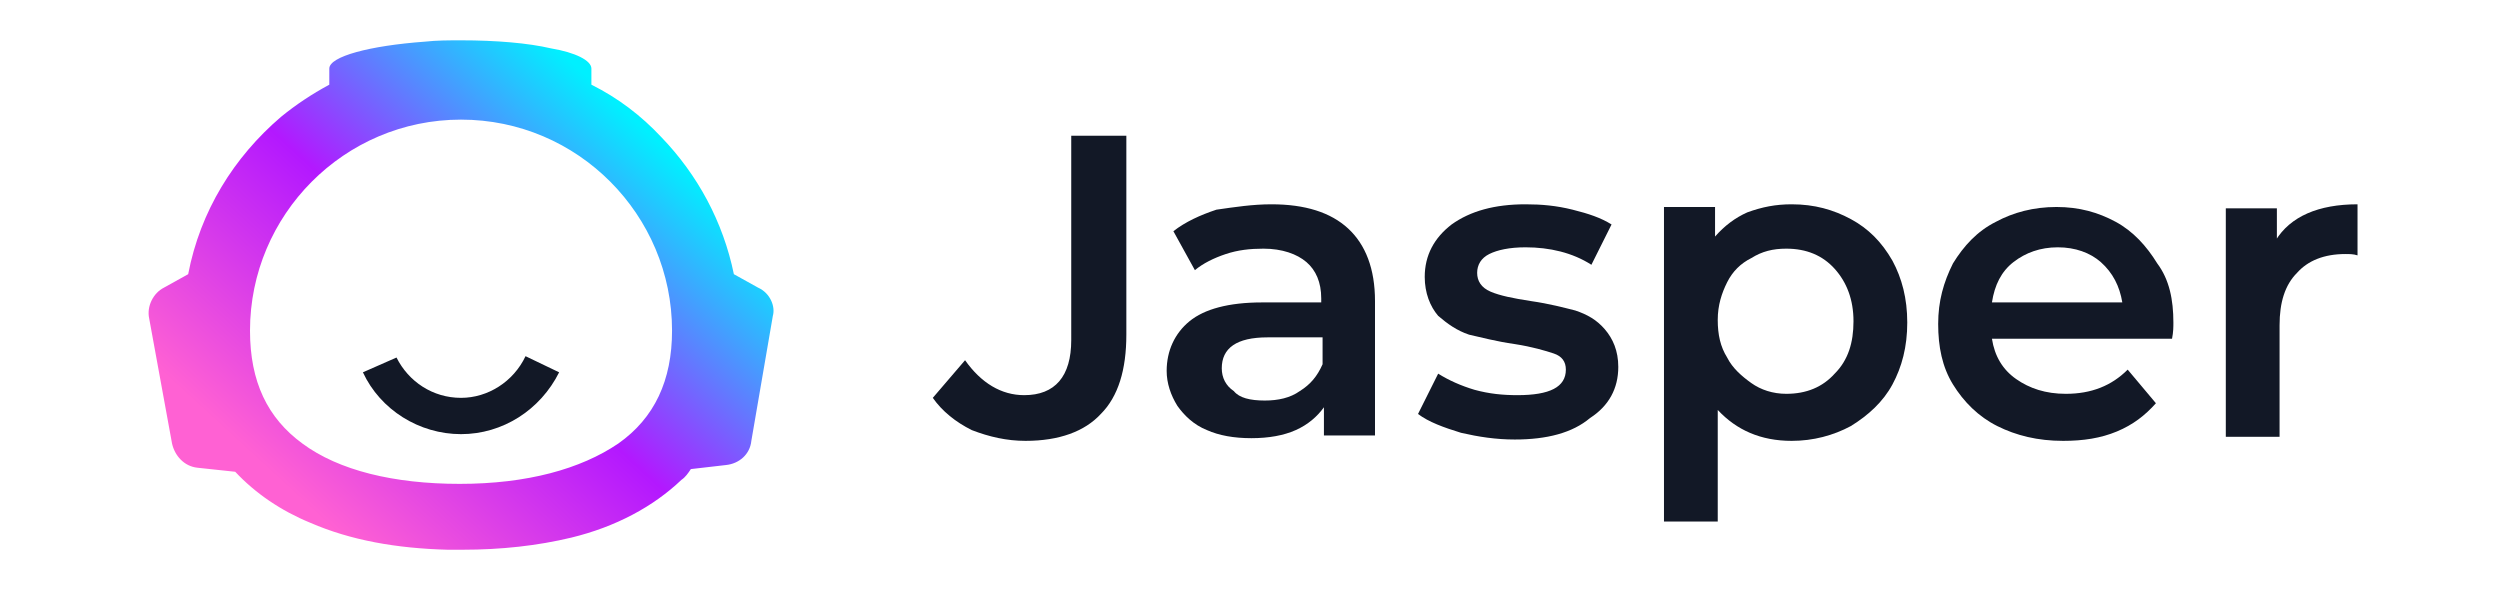 <?xml version="1.0" encoding="utf-8"?>
<!-- Generator: Adobe Illustrator 23.1.0, SVG Export Plug-In . SVG Version: 6.00 Build 0)  -->
<svg version="1.1" id="Слой_1" xmlns="http://www.w3.org/2000/svg" xmlns:xlink="http://www.w3.org/1999/xlink" x="0px" y="0px"
	 viewBox="0 0 186 44" style="enable-background:new 0 0 186 44;" xml:space="preserve">
<style type="text/css">
	.st0{fill:url(#SVGID_1_);}
	.st1{fill:#121826;}
</style>
<linearGradient id="SVGID_1_" gradientUnits="userSpaceOnUse" x1="22.991" y1="7.556" x2="48.445" y2="35.268" gradientTransform="matrix(1 0 0 -1 0 45.32)">
	<stop  offset="0" style="stop-color:#FF61D3"/>
	<stop  offset="0.5" style="stop-color:#B318FF"/>
	<stop  offset="1" style="stop-color:#00F0FF"/>
</linearGradient>
<path class="st0" d="M56.4,21.4l-1.8-1c-0.8-3.9-2.7-7.4-5.4-10.2C47.7,8.6,46,7.3,44,6.3V5.1c0-0.6-1.2-1.2-3-1.5
	C39.3,3.2,36.9,3,34.3,3c-0.9,0-1.8,0-2.7,0.1c-4.1,0.3-7.1,1.1-7.1,2v1.2C23.2,7,22,7.8,20.9,8.7c-3.5,3-6,7-6.9,11.7l-1.8,1
	c-0.8,0.4-1.3,1.4-1.1,2.3l1.7,9.3c0.2,0.9,0.9,1.7,1.9,1.8l2.8,0.3c1.5,1.6,3.4,2.9,5.6,3.8c3,1.3,6.4,1.9,10.2,2
	c0.4,0,0.8,0,1.1,0c2.9,0,5.6-0.3,8.1-0.9c3.3-0.8,6.1-2.3,8.2-4.3c0.3-0.2,0.5-0.5,0.7-0.8l2.6-0.3c1-0.1,1.8-0.8,1.9-1.8l1.6-9.3
	C57.7,22.8,57.3,21.8,56.4,21.4z M46,33c-2.8,1.9-6.8,3-11.8,3c-4.9,0-9-1-11.7-3c-2.6-1.9-3.9-4.6-3.9-8.4c0-8.6,7-15.7,15.7-15.7
	C43,8.9,50,16,50,24.6C50,28.3,48.7,31.1,46,33z"/>
<path class="st1" d="M34.3,29.6c-2.1,0-3.9-1.2-4.8-3L27,27.7c1.3,2.8,4.2,4.6,7.3,4.6s5.9-1.8,7.3-4.6l-2.5-1.2
	C38.2,28.4,36.3,29.6,34.3,29.6z"/>
<path class="st1" d="M76.3,32.8c-1.4,0-2.7-0.3-4-0.8c-1.2-0.6-2.2-1.4-2.9-2.4l2.4-2.8c1.2,1.7,2.7,2.6,4.4,2.6
	c2.3,0,3.5-1.4,3.5-4.1V13.6v-3.5h4.1v14.8c0,2.6-0.6,4.6-1.9,5.9C80.7,32.1,78.8,32.8,76.3,32.8z"/>
<path class="st1" d="M94.6,15.2c2.5,0,4.4,0.6,5.7,1.8c1.3,1.2,2,3,2,5.4v10h-3.8v-2.1c-0.5,0.7-1.2,1.3-2.1,1.7
	c-0.9,0.4-2,0.6-3.3,0.6c-1.3,0-2.4-0.2-3.3-0.6c-1-0.4-1.7-1.1-2.2-1.8c-0.5-0.8-0.8-1.7-0.8-2.6c0-1.5,0.6-2.8,1.7-3.7
	c1.1-0.9,2.9-1.4,5.4-1.4h4.4v-0.3c0-1.2-0.4-2.1-1.1-2.7c-0.7-0.6-1.8-1-3.2-1c-1,0-1.9,0.1-2.8,0.4c-0.9,0.3-1.7,0.7-2.3,1.2
	l-1.6-2.9c0.9-0.7,2-1.2,3.2-1.6C91.9,15.4,93.2,15.2,94.6,15.2z M94.1,29.8c1,0,1.9-0.2,2.6-0.7c0.8-0.5,1.3-1.1,1.7-2v-2h-4.1
	c-2.3,0-3.4,0.8-3.4,2.3c0,0.7,0.3,1.3,0.9,1.7C92.2,29.6,93,29.8,94.1,29.8z"/>
<path class="st1" d="M112.7,32.7c-1.4,0-2.7-0.2-4-0.5c-1.3-0.4-2.4-0.8-3.2-1.4l1.5-3c0.8,0.5,1.7,0.9,2.7,1.2
	c1.1,0.3,2.1,0.4,3.2,0.4c2.4,0,3.6-0.6,3.6-1.9c0-0.6-0.3-1-0.9-1.2c-0.6-0.2-1.6-0.5-2.9-0.7c-1.4-0.2-2.5-0.5-3.4-0.7
	c-0.9-0.3-1.6-0.8-2.3-1.4c-0.6-0.7-1-1.7-1-2.9c0-1.6,0.7-2.9,2-3.9c1.4-1,3.2-1.5,5.5-1.5c1.2,0,2.3,0.1,3.5,0.4
	c1.2,0.3,2.1,0.6,2.9,1.1l-1.5,3c-1.4-0.9-3.1-1.3-4.9-1.3c-1.2,0-2.1,0.2-2.7,0.5c-0.6,0.3-0.9,0.8-0.9,1.4c0,0.6,0.3,1.1,1,1.4
	c0.7,0.3,1.7,0.5,3,0.7c1.4,0.2,2.5,0.5,3.3,0.7c0.9,0.3,1.6,0.7,2.2,1.4c0.6,0.7,1,1.6,1,2.8c0,1.6-0.7,2.9-2.1,3.8
	C117,32.2,115.1,32.7,112.7,32.7z"/>
<path class="st1" d="M133.3,15.2c1.7,0,3.1,0.4,4.4,1.1c1.3,0.7,2.3,1.7,3.1,3.1c0.7,1.3,1.1,2.8,1.1,4.6s-0.4,3.3-1.1,4.6
	c-0.7,1.3-1.8,2.3-3.1,3.1c-1.3,0.7-2.8,1.1-4.4,1.1c-2.3,0-4.1-0.8-5.5-2.3v8.3h-4V15.4h3.8v2.2c0.7-0.8,1.5-1.4,2.4-1.8
	C131.1,15.4,132.1,15.2,133.3,15.2z M132.9,29.3c1.5,0,2.7-0.5,3.6-1.5c1-1,1.4-2.3,1.4-3.9c0-1.6-0.5-2.9-1.4-3.9
	c-0.9-1-2.1-1.5-3.6-1.5c-1,0-1.8,0.2-2.6,0.7c-0.8,0.4-1.4,1-1.8,1.8c-0.4,0.8-0.7,1.7-0.7,2.8c0,1.1,0.2,2,0.7,2.8
	c0.4,0.8,1.1,1.4,1.8,1.9C131,29,131.9,29.3,132.9,29.3z"/>
<path class="st1" d="M161.7,24c0,0.3,0,0.7-0.1,1.2h-13.4c0.2,1.3,0.8,2.3,1.8,3c1,0.7,2.2,1.1,3.7,1.1c1.9,0,3.4-0.6,4.6-1.8
	l2.1,2.5c-0.8,0.9-1.7,1.6-2.9,2.1c-1.2,0.5-2.5,0.7-4,0.7c-1.9,0-3.5-0.4-4.9-1.1c-1.4-0.7-2.5-1.8-3.3-3.1
	c-0.8-1.3-1.1-2.8-1.1-4.5c0-1.7,0.4-3.1,1.1-4.5c0.8-1.3,1.8-2.4,3.2-3.1c1.3-0.7,2.8-1.1,4.5-1.1c1.7,0,3.1,0.4,4.4,1.1
	c1.3,0.7,2.3,1.8,3.1,3.1C161.4,20.8,161.7,22.3,161.7,24z M153.1,18.4c-1.3,0-2.4,0.4-3.3,1.1c-0.9,0.7-1.4,1.7-1.6,3h9.7
	c-0.2-1.2-0.7-2.2-1.6-3C155.5,18.8,154.4,18.4,153.1,18.4z"/>
<path class="st1" d="M169.3,17.9c1.1-1.8,3.2-2.7,6.1-2.7V19c-0.3-0.1-0.6-0.1-0.9-0.1c-1.6,0-2.8,0.5-3.6,1.4
	c-0.9,0.9-1.3,2.2-1.3,3.9v8.3h-4v-17h3.8V17.9z"/>
</svg>
